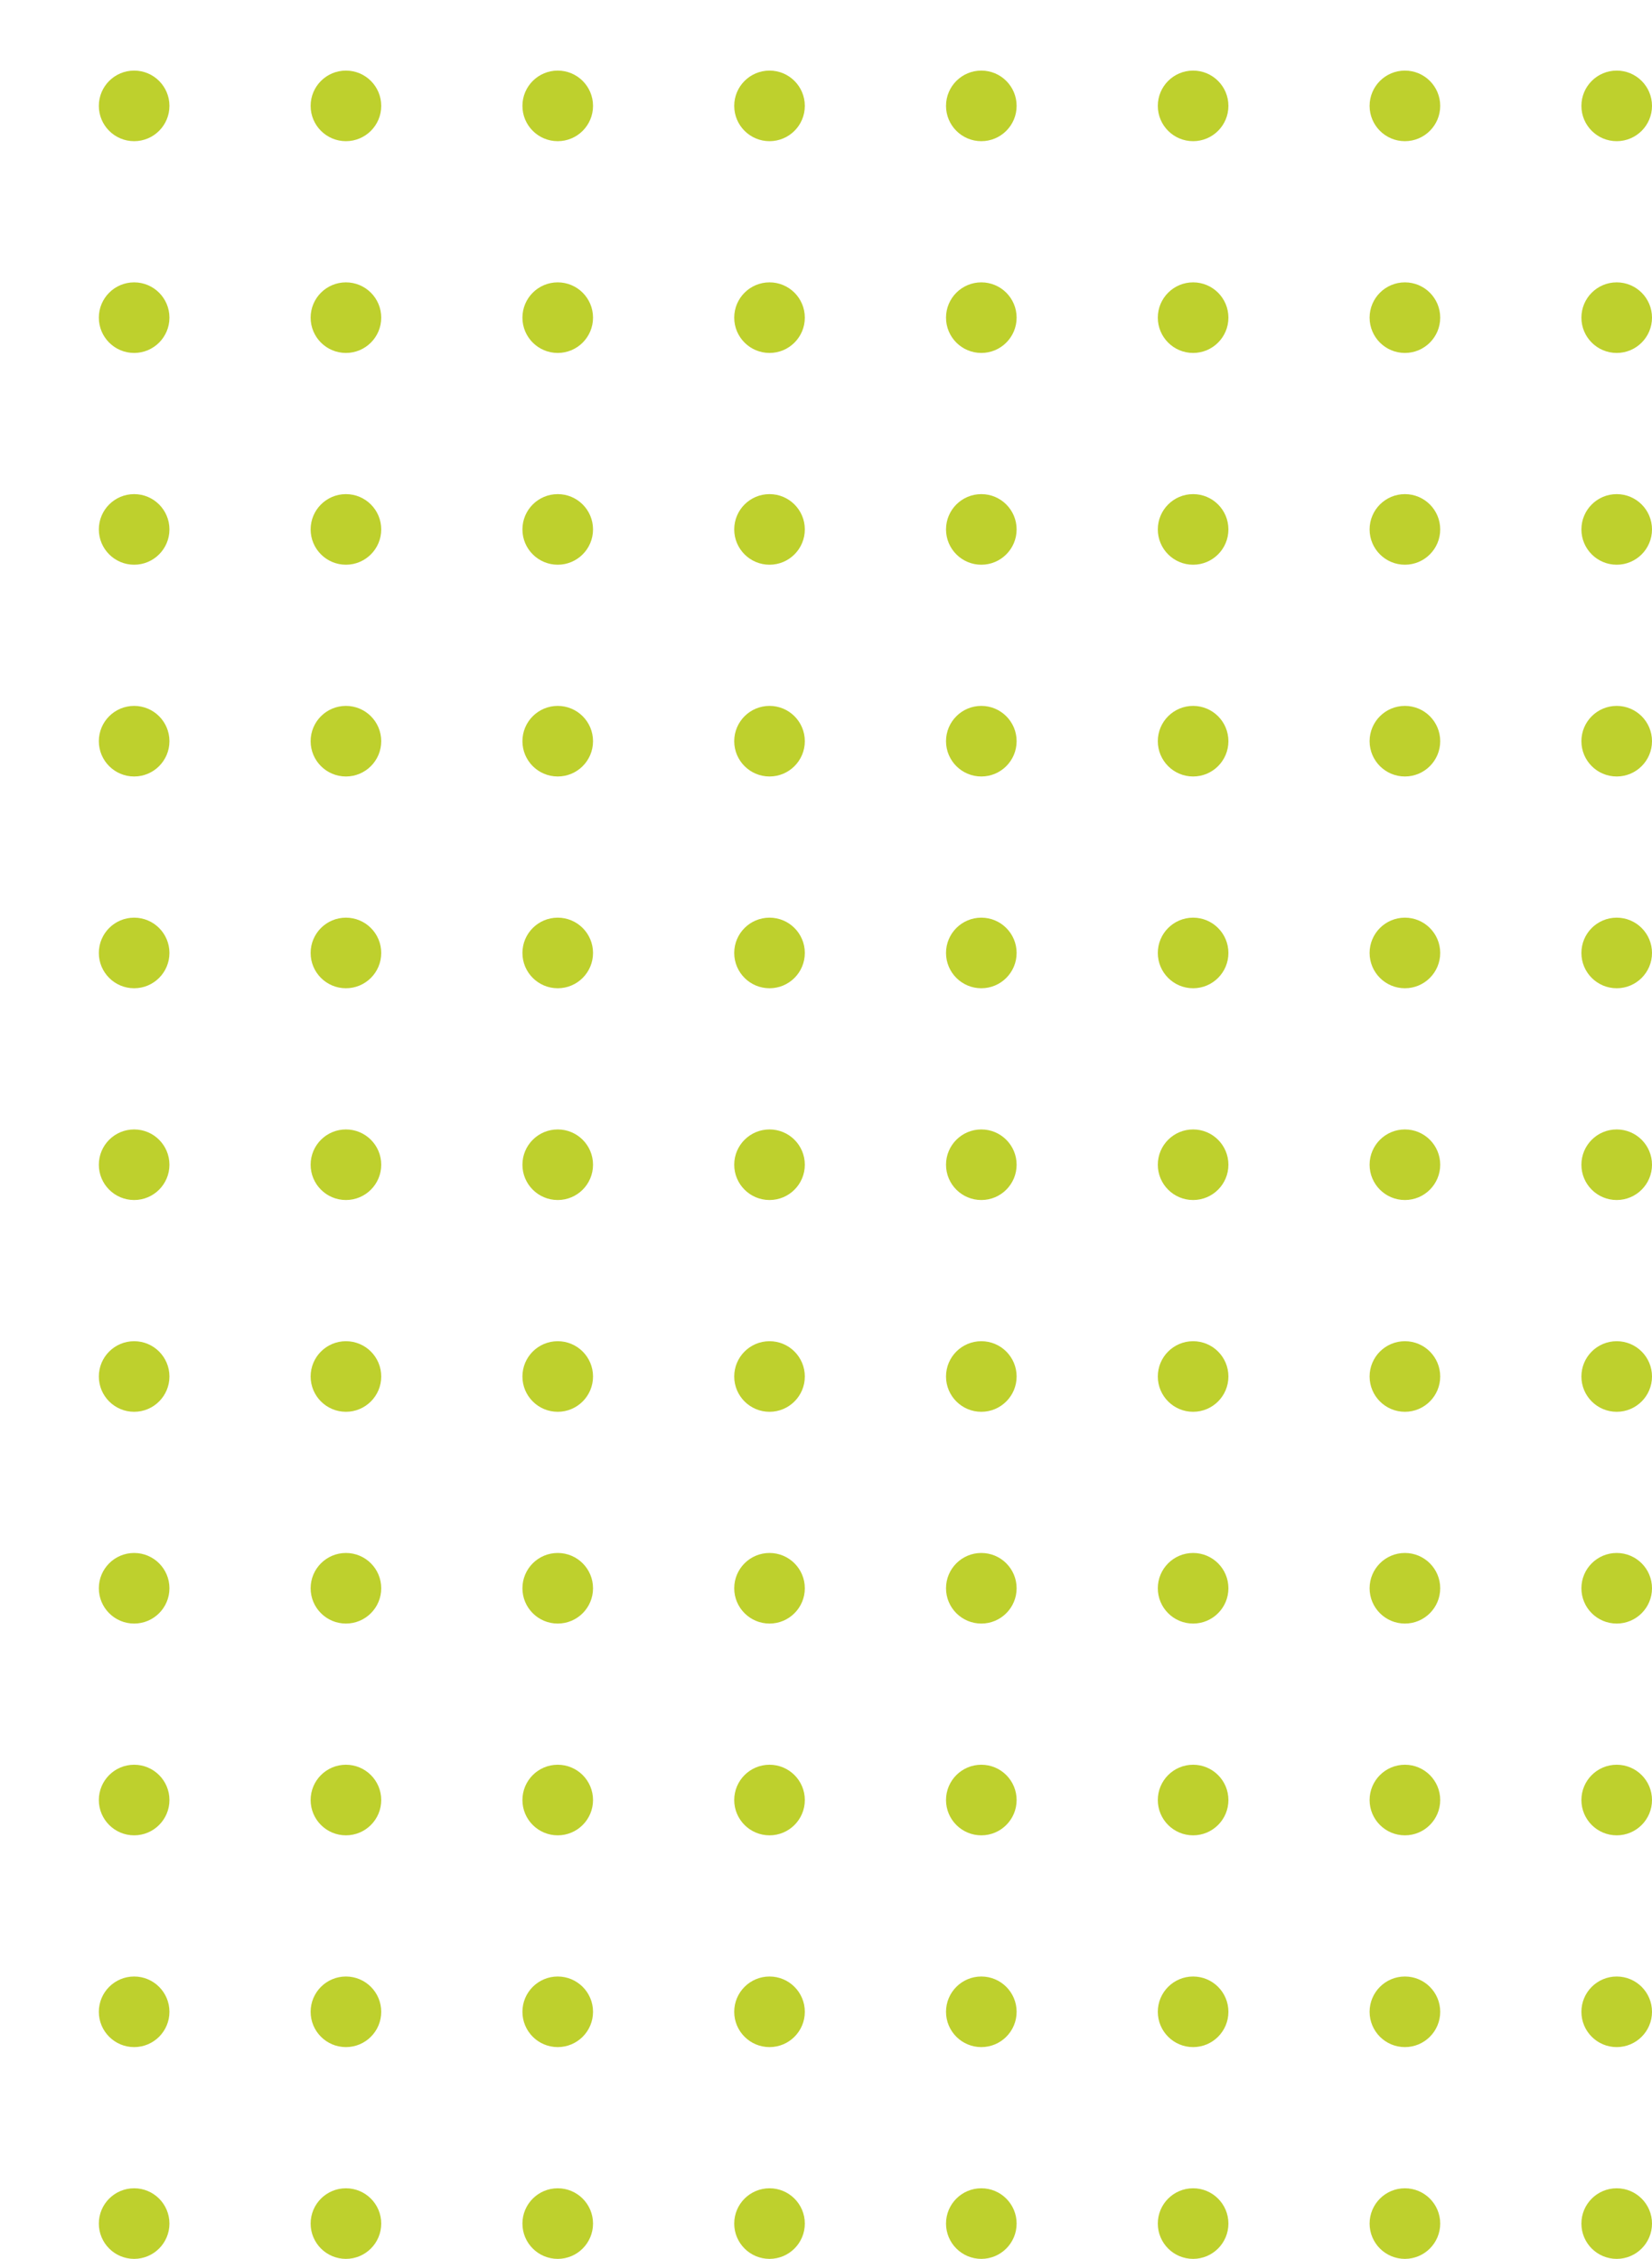 <svg width="117" height="160" viewBox="0 0 117 160" fill="none" xmlns="http://www.w3.org/2000/svg">
<path d="M-33 -7.5C-33 -6.119 -34.119 -5 -35.5 -5C-36.881 -5 -38 -6.119 -38 -7.5C-38 -8.881 -36.881 -10 -35.5 -10C-34.119 -10 -33 -8.881 -33 -7.5Z" fill="#BED02D"/>
<path d="M-18 -7.5C-18 -6.119 -19.119 -5 -20.5 -5C-21.881 -5 -23 -6.119 -23 -7.5C-23 -8.881 -21.881 -10 -20.5 -10C-19.119 -10 -18 -8.881 -18 -7.5Z" fill="#BED02D"/>
<path d="M-3 -7.5C-3 -6.119 -4.119 -5 -5.5 -5C-6.881 -5 -8 -6.119 -8 -7.5C-8 -8.881 -6.881 -10 -5.5 -10C-4.119 -10 -3 -8.881 -3 -7.5Z" fill="#BED02D"/>
<path d="M12 -7.5C12 -6.119 10.881 -5 9.5 -5C8.119 -5 7 -6.119 7 -7.5C7 -8.881 8.119 -10 9.5 -10C10.881 -10 12 -8.881 12 -7.5Z" fill="#BED02D"/>
<path d="M27 -7.5C27 -6.119 25.881 -5 24.5 -5C23.119 -5 22 -6.119 22 -7.5C22 -8.881 23.119 -10 24.5 -10C25.881 -10 27 -8.881 27 -7.5Z" fill="#BED02D"/>
<path d="M42 -7.5C42 -6.119 40.881 -5 39.5 -5C38.119 -5 37 -6.119 37 -7.5C37 -8.881 38.119 -10 39.5 -10C40.881 -10 42 -8.881 42 -7.5Z" fill="#BED02D"/>
<path d="M57 -7.5C57 -6.119 55.881 -5 54.5 -5C53.119 -5 52 -6.119 52 -7.5C52 -8.881 53.119 -10 54.5 -10C55.881 -10 57 -8.881 57 -7.5Z" fill="#BED02D"/>
<path d="M72 -7.5C72 -6.119 70.881 -5 69.5 -5C68.119 -5 67 -6.119 67 -7.5C67 -8.881 68.119 -10 69.5 -10C70.881 -10 72 -8.881 72 -7.5Z" fill="#BED02D"/>
<path d="M87 -7.5C87 -6.119 85.881 -5 84.5 -5C83.119 -5 82 -6.119 82 -7.5C82 -8.881 83.119 -10 84.5 -10C85.881 -10 87 -8.881 87 -7.5Z" fill="#BED02D"/>
<path d="M102 -7.5C102 -6.119 100.881 -5 99.5 -5C98.119 -5 97 -6.119 97 -7.5C97 -8.881 98.119 -10 99.5 -10C100.881 -10 102 -8.881 102 -7.5Z" fill="#BED02D"/>
<path d="M117 -7.5C117 -6.119 115.881 -5 114.5 -5C113.119 -5 112 -6.119 112 -7.5C112 -8.881 113.119 -10 114.5 -10C115.881 -10 117 -8.881 117 -7.5Z" fill="#BED02D"/>
<path d="M-33 7.5C-33 8.881 -34.119 10 -35.5 10C-36.881 10 -38 8.881 -38 7.5C-38 6.119 -36.881 5 -35.5 5C-34.119 5 -33 6.119 -33 7.5Z" fill="#BED02D"/>
<path d="M-18 7.5C-18 8.881 -19.119 10 -20.5 10C-21.881 10 -23 8.881 -23 7.5C-23 6.119 -21.881 5 -20.5 5C-19.119 5 -18 6.119 -18 7.5Z" fill="#BED02D"/>
<path d="M-3 7.5C-3 8.881 -4.119 10 -5.5 10C-6.881 10 -8 8.881 -8 7.5C-8 6.119 -6.881 5 -5.5 5C-4.119 5 -3 6.119 -3 7.5Z" fill="#BED02D"/>
<path d="M12 7.5C12 8.881 10.881 10 9.5 10C8.119 10 7 8.881 7 7.5C7 6.119 8.119 5 9.5 5C10.881 5 12 6.119 12 7.5Z" fill="#BED02D"/>
<path d="M27 7.5C27 8.881 25.881 10 24.5 10C23.119 10 22 8.881 22 7.5C22 6.119 23.119 5 24.5 5C25.881 5 27 6.119 27 7.5Z" fill="#BED02D"/>
<path d="M42 7.5C42 8.881 40.881 10 39.5 10C38.119 10 37 8.881 37 7.5C37 6.119 38.119 5 39.5 5C40.881 5 42 6.119 42 7.5Z" fill="#BED02D"/>
<path d="M57 7.5C57 8.881 55.881 10 54.5 10C53.119 10 52 8.881 52 7.5C52 6.119 53.119 5 54.5 5C55.881 5 57 6.119 57 7.5Z" fill="#BED02D"/>
<path d="M72 7.5C72 8.881 70.881 10 69.5 10C68.119 10 67 8.881 67 7.5C67 6.119 68.119 5 69.5 5C70.881 5 72 6.119 72 7.5Z" fill="#BED02D"/>
<path d="M87 7.5C87 8.881 85.881 10 84.5 10C83.119 10 82 8.881 82 7.5C82 6.119 83.119 5 84.5 5C85.881 5 87 6.119 87 7.5Z" fill="#BED02D"/>
<path d="M102 7.5C102 8.881 100.881 10 99.5 10C98.119 10 97 8.881 97 7.5C97 6.119 98.119 5 99.5 5C100.881 5 102 6.119 102 7.5Z" fill="#BED02D"/>
<path d="M117 7.5C117 8.881 115.881 10 114.5 10C113.119 10 112 8.881 112 7.5C112 6.119 113.119 5 114.5 5C115.881 5 117 6.119 117 7.5Z" fill="#BED02D"/>
<path d="M-33 22.5C-33 23.881 -34.119 25 -35.5 25C-36.881 25 -38 23.881 -38 22.5C-38 21.119 -36.881 20 -35.5 20C-34.119 20 -33 21.119 -33 22.5Z" fill="#BED02D"/>
<path d="M-18 22.5C-18 23.881 -19.119 25 -20.5 25C-21.881 25 -23 23.881 -23 22.5C-23 21.119 -21.881 20 -20.5 20C-19.119 20 -18 21.119 -18 22.5Z" fill="#BED02D"/>
<path d="M-3 22.5C-3 23.881 -4.119 25 -5.5 25C-6.881 25 -8 23.881 -8 22.5C-8 21.119 -6.881 20 -5.5 20C-4.119 20 -3 21.119 -3 22.5Z" fill="#BED02D"/>
<path d="M12 22.5C12 23.881 10.881 25 9.5 25C8.119 25 7 23.881 7 22.5C7 21.119 8.119 20 9.5 20C10.881 20 12 21.119 12 22.5Z" fill="#BED02D"/>
<path d="M27 22.5C27 23.881 25.881 25 24.5 25C23.119 25 22 23.881 22 22.5C22 21.119 23.119 20 24.5 20C25.881 20 27 21.119 27 22.5Z" fill="#BED02D"/>
<path d="M42 22.5C42 23.881 40.881 25 39.5 25C38.119 25 37 23.881 37 22.5C37 21.119 38.119 20 39.5 20C40.881 20 42 21.119 42 22.5Z" fill="#BED02D"/>
<path d="M57 22.5C57 23.881 55.881 25 54.5 25C53.119 25 52 23.881 52 22.5C52 21.119 53.119 20 54.5 20C55.881 20 57 21.119 57 22.5Z" fill="#BED02D"/>
<path d="M72 22.5C72 23.881 70.881 25 69.5 25C68.119 25 67 23.881 67 22.5C67 21.119 68.119 20 69.5 20C70.881 20 72 21.119 72 22.5Z" fill="#BED02D"/>
<path d="M87 22.5C87 23.881 85.881 25 84.5 25C83.119 25 82 23.881 82 22.5C82 21.119 83.119 20 84.5 20C85.881 20 87 21.119 87 22.5Z" fill="#BED02D"/>
<path d="M102 22.5C102 23.881 100.881 25 99.5 25C98.119 25 97 23.881 97 22.5C97 21.119 98.119 20 99.5 20C100.881 20 102 21.119 102 22.5Z" fill="#BED02D"/>
<path d="M117 22.5C117 23.881 115.881 25 114.5 25C113.119 25 112 23.881 112 22.5C112 21.119 113.119 20 114.5 20C115.881 20 117 21.119 117 22.5Z" fill="#BED02D"/>
<path d="M-33 37.5C-33 38.881 -34.119 40 -35.5 40C-36.881 40 -38 38.881 -38 37.5C-38 36.119 -36.881 35 -35.5 35C-34.119 35 -33 36.119 -33 37.5Z" fill="#BED02D"/>
<path d="M-18 37.5C-18 38.881 -19.119 40 -20.5 40C-21.881 40 -23 38.881 -23 37.5C-23 36.119 -21.881 35 -20.5 35C-19.119 35 -18 36.119 -18 37.5Z" fill="#BED02D"/>
<path d="M-3 37.5C-3 38.881 -4.119 40 -5.5 40C-6.881 40 -8 38.881 -8 37.5C-8 36.119 -6.881 35 -5.5 35C-4.119 35 -3 36.119 -3 37.5Z" fill="#BED02D"/>
<path d="M12 37.5C12 38.881 10.881 40 9.5 40C8.119 40 7 38.881 7 37.5C7 36.119 8.119 35 9.5 35C10.881 35 12 36.119 12 37.5Z" fill="#BED02D"/>
<path d="M27 37.5C27 38.881 25.881 40 24.5 40C23.119 40 22 38.881 22 37.5C22 36.119 23.119 35 24.5 35C25.881 35 27 36.119 27 37.5Z" fill="#BED02D"/>
<path d="M42 37.5C42 38.881 40.881 40 39.5 40C38.119 40 37 38.881 37 37.5C37 36.119 38.119 35 39.5 35C40.881 35 42 36.119 42 37.5Z" fill="#BED02D"/>
<path d="M57 37.5C57 38.881 55.881 40 54.5 40C53.119 40 52 38.881 52 37.5C52 36.119 53.119 35 54.5 35C55.881 35 57 36.119 57 37.5Z" fill="#BED02D"/>
<path d="M72 37.5C72 38.881 70.881 40 69.5 40C68.119 40 67 38.881 67 37.5C67 36.119 68.119 35 69.5 35C70.881 35 72 36.119 72 37.5Z" fill="#BED02D"/>
<path d="M87 37.5C87 38.881 85.881 40 84.5 40C83.119 40 82 38.881 82 37.5C82 36.119 83.119 35 84.5 35C85.881 35 87 36.119 87 37.5Z" fill="#BED02D"/>
<path d="M102 37.5C102 38.881 100.881 40 99.5 40C98.119 40 97 38.881 97 37.5C97 36.119 98.119 35 99.5 35C100.881 35 102 36.119 102 37.5Z" fill="#BED02D"/>
<path d="M117 37.5C117 38.881 115.881 40 114.5 40C113.119 40 112 38.881 112 37.5C112 36.119 113.119 35 114.5 35C115.881 35 117 36.119 117 37.5Z" fill="#BED02D"/>
<path d="M-33 52.5C-33 53.881 -34.119 55 -35.5 55C-36.881 55 -38 53.881 -38 52.5C-38 51.119 -36.881 50 -35.5 50C-34.119 50 -33 51.119 -33 52.5Z" fill="#BED02D"/>
<path d="M-18 52.5C-18 53.881 -19.119 55 -20.5 55C-21.881 55 -23 53.881 -23 52.5C-23 51.119 -21.881 50 -20.5 50C-19.119 50 -18 51.119 -18 52.5Z" fill="#BED02D"/>
<path d="M-3 52.5C-3 53.881 -4.119 55 -5.5 55C-6.881 55 -8 53.881 -8 52.5C-8 51.119 -6.881 50 -5.5 50C-4.119 50 -3 51.119 -3 52.5Z" fill="#BED02D"/>
<path d="M12 52.5C12 53.881 10.881 55 9.5 55C8.119 55 7 53.881 7 52.5C7 51.119 8.119 50 9.5 50C10.881 50 12 51.119 12 52.5Z" fill="#BED02D"/>
<path d="M27 52.5C27 53.881 25.881 55 24.5 55C23.119 55 22 53.881 22 52.5C22 51.119 23.119 50 24.5 50C25.881 50 27 51.119 27 52.5Z" fill="#BED02D"/>
<path d="M42 52.5C42 53.881 40.881 55 39.5 55C38.119 55 37 53.881 37 52.5C37 51.119 38.119 50 39.5 50C40.881 50 42 51.119 42 52.5Z" fill="#BED02D"/>
<path d="M57 52.5C57 53.881 55.881 55 54.5 55C53.119 55 52 53.881 52 52.5C52 51.119 53.119 50 54.5 50C55.881 50 57 51.119 57 52.5Z" fill="#BED02D"/>
<path d="M72 52.5C72 53.881 70.881 55 69.5 55C68.119 55 67 53.881 67 52.5C67 51.119 68.119 50 69.5 50C70.881 50 72 51.119 72 52.5Z" fill="#BED02D"/>
<path d="M87 52.5C87 53.881 85.881 55 84.5 55C83.119 55 82 53.881 82 52.5C82 51.119 83.119 50 84.5 50C85.881 50 87 51.119 87 52.5Z" fill="#BED02D"/>
<path d="M102 52.5C102 53.881 100.881 55 99.5 55C98.119 55 97 53.881 97 52.5C97 51.119 98.119 50 99.5 50C100.881 50 102 51.119 102 52.5Z" fill="#BED02D"/>
<path d="M117 52.5C117 53.881 115.881 55 114.5 55C113.119 55 112 53.881 112 52.5C112 51.119 113.119 50 114.5 50C115.881 50 117 51.119 117 52.5Z" fill="#BED02D"/>
<path d="M-33 67.5C-33 68.881 -34.119 70 -35.5 70C-36.881 70 -38 68.881 -38 67.5C-38 66.119 -36.881 65 -35.5 65C-34.119 65 -33 66.119 -33 67.5Z" fill="#BED02D"/>
<path d="M-18 67.5C-18 68.881 -19.119 70 -20.5 70C-21.881 70 -23 68.881 -23 67.5C-23 66.119 -21.881 65 -20.5 65C-19.119 65 -18 66.119 -18 67.5Z" fill="#BED02D"/>
<path d="M-3 67.5C-3 68.881 -4.119 70 -5.5 70C-6.881 70 -8 68.881 -8 67.5C-8 66.119 -6.881 65 -5.5 65C-4.119 65 -3 66.119 -3 67.5Z" fill="#BED02D"/>
<path d="M12 67.5C12 68.881 10.881 70 9.5 70C8.119 70 7 68.881 7 67.5C7 66.119 8.119 65 9.5 65C10.881 65 12 66.119 12 67.5Z" fill="#BED02D"/>
<path d="M27 67.5C27 68.881 25.881 70 24.5 70C23.119 70 22 68.881 22 67.5C22 66.119 23.119 65 24.5 65C25.881 65 27 66.119 27 67.5Z" fill="#BED02D"/>
<path d="M42 67.5C42 68.881 40.881 70 39.5 70C38.119 70 37 68.881 37 67.5C37 66.119 38.119 65 39.5 65C40.881 65 42 66.119 42 67.5Z" fill="#BED02D"/>
<path d="M57 67.5C57 68.881 55.881 70 54.5 70C53.119 70 52 68.881 52 67.5C52 66.119 53.119 65 54.5 65C55.881 65 57 66.119 57 67.5Z" fill="#BED02D"/>
<path d="M72 67.5C72 68.881 70.881 70 69.5 70C68.119 70 67 68.881 67 67.5C67 66.119 68.119 65 69.5 65C70.881 65 72 66.119 72 67.5Z" fill="#BED02D"/>
<path d="M87 67.5C87 68.881 85.881 70 84.5 70C83.119 70 82 68.881 82 67.5C82 66.119 83.119 65 84.5 65C85.881 65 87 66.119 87 67.5Z" fill="#BED02D"/>
<path d="M102 67.5C102 68.881 100.881 70 99.5 70C98.119 70 97 68.881 97 67.5C97 66.119 98.119 65 99.5 65C100.881 65 102 66.119 102 67.5Z" fill="#BED02D"/>
<path d="M117 67.5C117 68.881 115.881 70 114.5 70C113.119 70 112 68.881 112 67.5C112 66.119 113.119 65 114.5 65C115.881 65 117 66.119 117 67.5Z" fill="#BED02D"/>
<path d="M-33 82.5C-33 83.881 -34.119 85 -35.5 85C-36.881 85 -38 83.881 -38 82.5C-38 81.119 -36.881 80 -35.5 80C-34.119 80 -33 81.119 -33 82.5Z" fill="#BED02D"/>
<path d="M-18 82.5C-18 83.881 -19.119 85 -20.5 85C-21.881 85 -23 83.881 -23 82.5C-23 81.119 -21.881 80 -20.5 80C-19.119 80 -18 81.119 -18 82.5Z" fill="#BED02D"/>
<path d="M-3 82.5C-3 83.881 -4.119 85 -5.5 85C-6.881 85 -8 83.881 -8 82.5C-8 81.119 -6.881 80 -5.5 80C-4.119 80 -3 81.119 -3 82.5Z" fill="#BED02D"/>
<path d="M12 82.5C12 83.881 10.881 85 9.5 85C8.119 85 7 83.881 7 82.5C7 81.119 8.119 80 9.5 80C10.881 80 12 81.119 12 82.5Z" fill="#BED02D"/>
<path d="M27 82.5C27 83.881 25.881 85 24.5 85C23.119 85 22 83.881 22 82.5C22 81.119 23.119 80 24.5 80C25.881 80 27 81.119 27 82.5Z" fill="#BED02D"/>
<path d="M42 82.5C42 83.881 40.881 85 39.5 85C38.119 85 37 83.881 37 82.5C37 81.119 38.119 80 39.5 80C40.881 80 42 81.119 42 82.5Z" fill="#BED02D"/>
<path d="M57 82.5C57 83.881 55.881 85 54.5 85C53.119 85 52 83.881 52 82.5C52 81.119 53.119 80 54.5 80C55.881 80 57 81.119 57 82.5Z" fill="#BED02D"/>
<path d="M72 82.5C72 83.881 70.881 85 69.5 85C68.119 85 67 83.881 67 82.5C67 81.119 68.119 80 69.5 80C70.881 80 72 81.119 72 82.5Z" fill="#BED02D"/>
<path d="M87 82.5C87 83.881 85.881 85 84.5 85C83.119 85 82 83.881 82 82.5C82 81.119 83.119 80 84.5 80C85.881 80 87 81.119 87 82.5Z" fill="#BED02D"/>
<path d="M102 82.5C102 83.881 100.881 85 99.5 85C98.119 85 97 83.881 97 82.5C97 81.119 98.119 80 99.5 80C100.881 80 102 81.119 102 82.5Z" fill="#BED02D"/>
<path d="M117 82.5C117 83.881 115.881 85 114.5 85C113.119 85 112 83.881 112 82.5C112 81.119 113.119 80 114.5 80C115.881 80 117 81.119 117 82.5Z" fill="#BED02D"/>
<path d="M-33 97.5C-33 98.881 -34.119 100 -35.5 100C-36.881 100 -38 98.881 -38 97.5C-38 96.119 -36.881 95 -35.5 95C-34.119 95 -33 96.119 -33 97.5Z" fill="#BED02D"/>
<path d="M-18 97.5C-18 98.881 -19.119 100 -20.5 100C-21.881 100 -23 98.881 -23 97.5C-23 96.119 -21.881 95 -20.5 95C-19.119 95 -18 96.119 -18 97.5Z" fill="#BED02D"/>
<path d="M-3 97.5C-3 98.881 -4.119 100 -5.5 100C-6.881 100 -8 98.881 -8 97.5C-8 96.119 -6.881 95 -5.5 95C-4.119 95 -3 96.119 -3 97.5Z" fill="#BED02D"/>
<path d="M12 97.5C12 98.881 10.881 100 9.5 100C8.119 100 7 98.881 7 97.5C7 96.119 8.119 95 9.5 95C10.881 95 12 96.119 12 97.5Z" fill="#BED02D"/>
<path d="M27 97.5C27 98.881 25.881 100 24.5 100C23.119 100 22 98.881 22 97.5C22 96.119 23.119 95 24.5 95C25.881 95 27 96.119 27 97.5Z" fill="#BED02D"/>
<path d="M42 97.5C42 98.881 40.881 100 39.5 100C38.119 100 37 98.881 37 97.5C37 96.119 38.119 95 39.5 95C40.881 95 42 96.119 42 97.5Z" fill="#BED02D"/>
<path d="M57 97.5C57 98.881 55.881 100 54.5 100C53.119 100 52 98.881 52 97.5C52 96.119 53.119 95 54.5 95C55.881 95 57 96.119 57 97.5Z" fill="#BED02D"/>
<path d="M72 97.5C72 98.881 70.881 100 69.5 100C68.119 100 67 98.881 67 97.5C67 96.119 68.119 95 69.5 95C70.881 95 72 96.119 72 97.5Z" fill="#BED02D"/>
<path d="M87 97.5C87 98.881 85.881 100 84.5 100C83.119 100 82 98.881 82 97.5C82 96.119 83.119 95 84.5 95C85.881 95 87 96.119 87 97.5Z" fill="#BED02D"/>
<path d="M102 97.5C102 98.881 100.881 100 99.5 100C98.119 100 97 98.881 97 97.5C97 96.119 98.119 95 99.5 95C100.881 95 102 96.119 102 97.5Z" fill="#BED02D"/>
<path d="M117 97.5C117 98.881 115.881 100 114.5 100C113.119 100 112 98.881 112 97.5C112 96.119 113.119 95 114.5 95C115.881 95 117 96.119 117 97.5Z" fill="#BED02D"/>
<path d="M-33 112.5C-33 113.881 -34.119 115 -35.5 115C-36.881 115 -38 113.881 -38 112.5C-38 111.119 -36.881 110 -35.5 110C-34.119 110 -33 111.119 -33 112.5Z" fill="#BED02D"/>
<path d="M-18 112.5C-18 113.881 -19.119 115 -20.5 115C-21.881 115 -23 113.881 -23 112.5C-23 111.119 -21.881 110 -20.5 110C-19.119 110 -18 111.119 -18 112.5Z" fill="#BED02D"/>
<path d="M-3 112.5C-3 113.881 -4.119 115 -5.5 115C-6.881 115 -8 113.881 -8 112.5C-8 111.119 -6.881 110 -5.5 110C-4.119 110 -3 111.119 -3 112.5Z" fill="#BED02D"/>
<path d="M12 112.5C12 113.881 10.881 115 9.5 115C8.119 115 7 113.881 7 112.5C7 111.119 8.119 110 9.5 110C10.881 110 12 111.119 12 112.5Z" fill="#BED02D"/>
<path d="M27 112.5C27 113.881 25.881 115 24.5 115C23.119 115 22 113.881 22 112.5C22 111.119 23.119 110 24.5 110C25.881 110 27 111.119 27 112.5Z" fill="#BED02D"/>
<path d="M42 112.5C42 113.881 40.881 115 39.5 115C38.119 115 37 113.881 37 112.5C37 111.119 38.119 110 39.5 110C40.881 110 42 111.119 42 112.5Z" fill="#BED02D"/>
<path d="M57 112.5C57 113.881 55.881 115 54.5 115C53.119 115 52 113.881 52 112.5C52 111.119 53.119 110 54.5 110C55.881 110 57 111.119 57 112.5Z" fill="#BED02D"/>
<path d="M72 112.5C72 113.881 70.881 115 69.5 115C68.119 115 67 113.881 67 112.5C67 111.119 68.119 110 69.5 110C70.881 110 72 111.119 72 112.5Z" fill="#BED02D"/>
<path d="M87 112.5C87 113.881 85.881 115 84.5 115C83.119 115 82 113.881 82 112.5C82 111.119 83.119 110 84.5 110C85.881 110 87 111.119 87 112.5Z" fill="#BED02D"/>
<path d="M102 112.5C102 113.881 100.881 115 99.5 115C98.119 115 97 113.881 97 112.5C97 111.119 98.119 110 99.5 110C100.881 110 102 111.119 102 112.5Z" fill="#BED02D"/>
<path d="M117 112.5C117 113.881 115.881 115 114.5 115C113.119 115 112 113.881 112 112.5C112 111.119 113.119 110 114.5 110C115.881 110 117 111.119 117 112.5Z" fill="#BED02D"/>
<path d="M-33 127.5C-33 128.881 -34.119 130 -35.5 130C-36.881 130 -38 128.881 -38 127.5C-38 126.119 -36.881 125 -35.5 125C-34.119 125 -33 126.119 -33 127.5Z" fill="#BED02D"/>
<path d="M-18 127.5C-18 128.881 -19.119 130 -20.5 130C-21.881 130 -23 128.881 -23 127.5C-23 126.119 -21.881 125 -20.5 125C-19.119 125 -18 126.119 -18 127.5Z" fill="#BED02D"/>
<path d="M-3 127.5C-3 128.881 -4.119 130 -5.5 130C-6.881 130 -8 128.881 -8 127.5C-8 126.119 -6.881 125 -5.5 125C-4.119 125 -3 126.119 -3 127.5Z" fill="#BED02D"/>
<path d="M12 127.5C12 128.881 10.881 130 9.5 130C8.119 130 7 128.881 7 127.5C7 126.119 8.119 125 9.5 125C10.881 125 12 126.119 12 127.5Z" fill="#BED02D"/>
<path d="M27 127.5C27 128.881 25.881 130 24.5 130C23.119 130 22 128.881 22 127.5C22 126.119 23.119 125 24.5 125C25.881 125 27 126.119 27 127.5Z" fill="#BED02D"/>
<path d="M42 127.5C42 128.881 40.881 130 39.5 130C38.119 130 37 128.881 37 127.5C37 126.119 38.119 125 39.5 125C40.881 125 42 126.119 42 127.5Z" fill="#BED02D"/>
<path d="M57 127.5C57 128.881 55.881 130 54.5 130C53.119 130 52 128.881 52 127.5C52 126.119 53.119 125 54.5 125C55.881 125 57 126.119 57 127.5Z" fill="#BED02D"/>
<path d="M72 127.5C72 128.881 70.881 130 69.5 130C68.119 130 67 128.881 67 127.5C67 126.119 68.119 125 69.5 125C70.881 125 72 126.119 72 127.5Z" fill="#BED02D"/>
<path d="M87 127.5C87 128.881 85.881 130 84.5 130C83.119 130 82 128.881 82 127.5C82 126.119 83.119 125 84.5 125C85.881 125 87 126.119 87 127.5Z" fill="#BED02D"/>
<path d="M102 127.5C102 128.881 100.881 130 99.5 130C98.119 130 97 128.881 97 127.5C97 126.119 98.119 125 99.5 125C100.881 125 102 126.119 102 127.5Z" fill="#BED02D"/>
<path d="M117 127.5C117 128.881 115.881 130 114.5 130C113.119 130 112 128.881 112 127.5C112 126.119 113.119 125 114.5 125C115.881 125 117 126.119 117 127.5Z" fill="#BED02D"/>
<path d="M-33 142.5C-33 143.881 -34.119 145 -35.5 145C-36.881 145 -38 143.881 -38 142.5C-38 141.119 -36.881 140 -35.5 140C-34.119 140 -33 141.119 -33 142.5Z" fill="#BED02D"/>
<path d="M-18 142.5C-18 143.881 -19.119 145 -20.5 145C-21.881 145 -23 143.881 -23 142.5C-23 141.119 -21.881 140 -20.5 140C-19.119 140 -18 141.119 -18 142.5Z" fill="#BED02D"/>
<path d="M-3 142.5C-3 143.881 -4.119 145 -5.5 145C-6.881 145 -8 143.881 -8 142.5C-8 141.119 -6.881 140 -5.5 140C-4.119 140 -3 141.119 -3 142.5Z" fill="#BED02D"/>
<path d="M12 142.5C12 143.881 10.881 145 9.5 145C8.119 145 7 143.881 7 142.5C7 141.119 8.119 140 9.5 140C10.881 140 12 141.119 12 142.5Z" fill="#BED02D"/>
<path d="M27 142.5C27 143.881 25.881 145 24.5 145C23.119 145 22 143.881 22 142.5C22 141.119 23.119 140 24.5 140C25.881 140 27 141.119 27 142.5Z" fill="#BED02D"/>
<path d="M42 142.5C42 143.881 40.881 145 39.5 145C38.119 145 37 143.881 37 142.5C37 141.119 38.119 140 39.5 140C40.881 140 42 141.119 42 142.5Z" fill="#BED02D"/>
<path d="M57 142.5C57 143.881 55.881 145 54.5 145C53.119 145 52 143.881 52 142.5C52 141.119 53.119 140 54.5 140C55.881 140 57 141.119 57 142.5Z" fill="#BED02D"/>
<path d="M72 142.5C72 143.881 70.881 145 69.5 145C68.119 145 67 143.881 67 142.5C67 141.119 68.119 140 69.5 140C70.881 140 72 141.119 72 142.5Z" fill="#BED02D"/>
<path d="M87 142.5C87 143.881 85.881 145 84.5 145C83.119 145 82 143.881 82 142.5C82 141.119 83.119 140 84.5 140C85.881 140 87 141.119 87 142.5Z" fill="#BED02D"/>
<path d="M102 142.5C102 143.881 100.881 145 99.5 145C98.119 145 97 143.881 97 142.5C97 141.119 98.119 140 99.5 140C100.881 140 102 141.119 102 142.5Z" fill="#BED02D"/>
<path d="M117 142.5C117 143.881 115.881 145 114.5 145C113.119 145 112 143.881 112 142.5C112 141.119 113.119 140 114.5 140C115.881 140 117 141.119 117 142.5Z" fill="#BED02D"/>
<path d="M-33 157.5C-33 158.881 -34.119 160 -35.5 160C-36.881 160 -38 158.881 -38 157.5C-38 156.119 -36.881 155 -35.5 155C-34.119 155 -33 156.119 -33 157.5Z" fill="#BED02D"/>
<path d="M-18 157.5C-18 158.881 -19.119 160 -20.5 160C-21.881 160 -23 158.881 -23 157.5C-23 156.119 -21.881 155 -20.5 155C-19.119 155 -18 156.119 -18 157.5Z" fill="#BED02D"/>
<path d="M-3 157.5C-3 158.881 -4.119 160 -5.5 160C-6.881 160 -8 158.881 -8 157.5C-8 156.119 -6.881 155 -5.5 155C-4.119 155 -3 156.119 -3 157.5Z" fill="#BED02D"/>
<path d="M12 157.5C12 158.881 10.881 160 9.5 160C8.119 160 7 158.881 7 157.5C7 156.119 8.119 155 9.5 155C10.881 155 12 156.119 12 157.5Z" fill="#BED02D"/>
<path d="M27 157.5C27 158.881 25.881 160 24.5 160C23.119 160 22 158.881 22 157.5C22 156.119 23.119 155 24.5 155C25.881 155 27 156.119 27 157.5Z" fill="#BED02D"/>
<path d="M42 157.5C42 158.881 40.881 160 39.5 160C38.119 160 37 158.881 37 157.5C37 156.119 38.119 155 39.5 155C40.881 155 42 156.119 42 157.5Z" fill="#BED02D"/>
<path d="M57 157.5C57 158.881 55.881 160 54.5 160C53.119 160 52 158.881 52 157.5C52 156.119 53.119 155 54.5 155C55.881 155 57 156.119 57 157.5Z" fill="#BED02D"/>
<path d="M72 157.5C72 158.881 70.881 160 69.5 160C68.119 160 67 158.881 67 157.5C67 156.119 68.119 155 69.5 155C70.881 155 72 156.119 72 157.5Z" fill="#BED02D"/>
<path d="M87 157.5C87 158.881 85.881 160 84.5 160C83.119 160 82 158.881 82 157.5C82 156.119 83.119 155 84.5 155C85.881 155 87 156.119 87 157.5Z" fill="#BED02D"/>
<path d="M102 157.5C102 158.881 100.881 160 99.5 160C98.119 160 97 158.881 97 157.5C97 156.119 98.119 155 99.5 155C100.881 155 102 156.119 102 157.5Z" fill="#BED02D"/>
<path d="M117 157.5C117 158.881 115.881 160 114.5 160C113.119 160 112 158.881 112 157.5C112 156.119 113.119 155 114.5 155C115.881 155 117 156.119 117 157.5Z" fill="#BED02D"/>
</svg>
